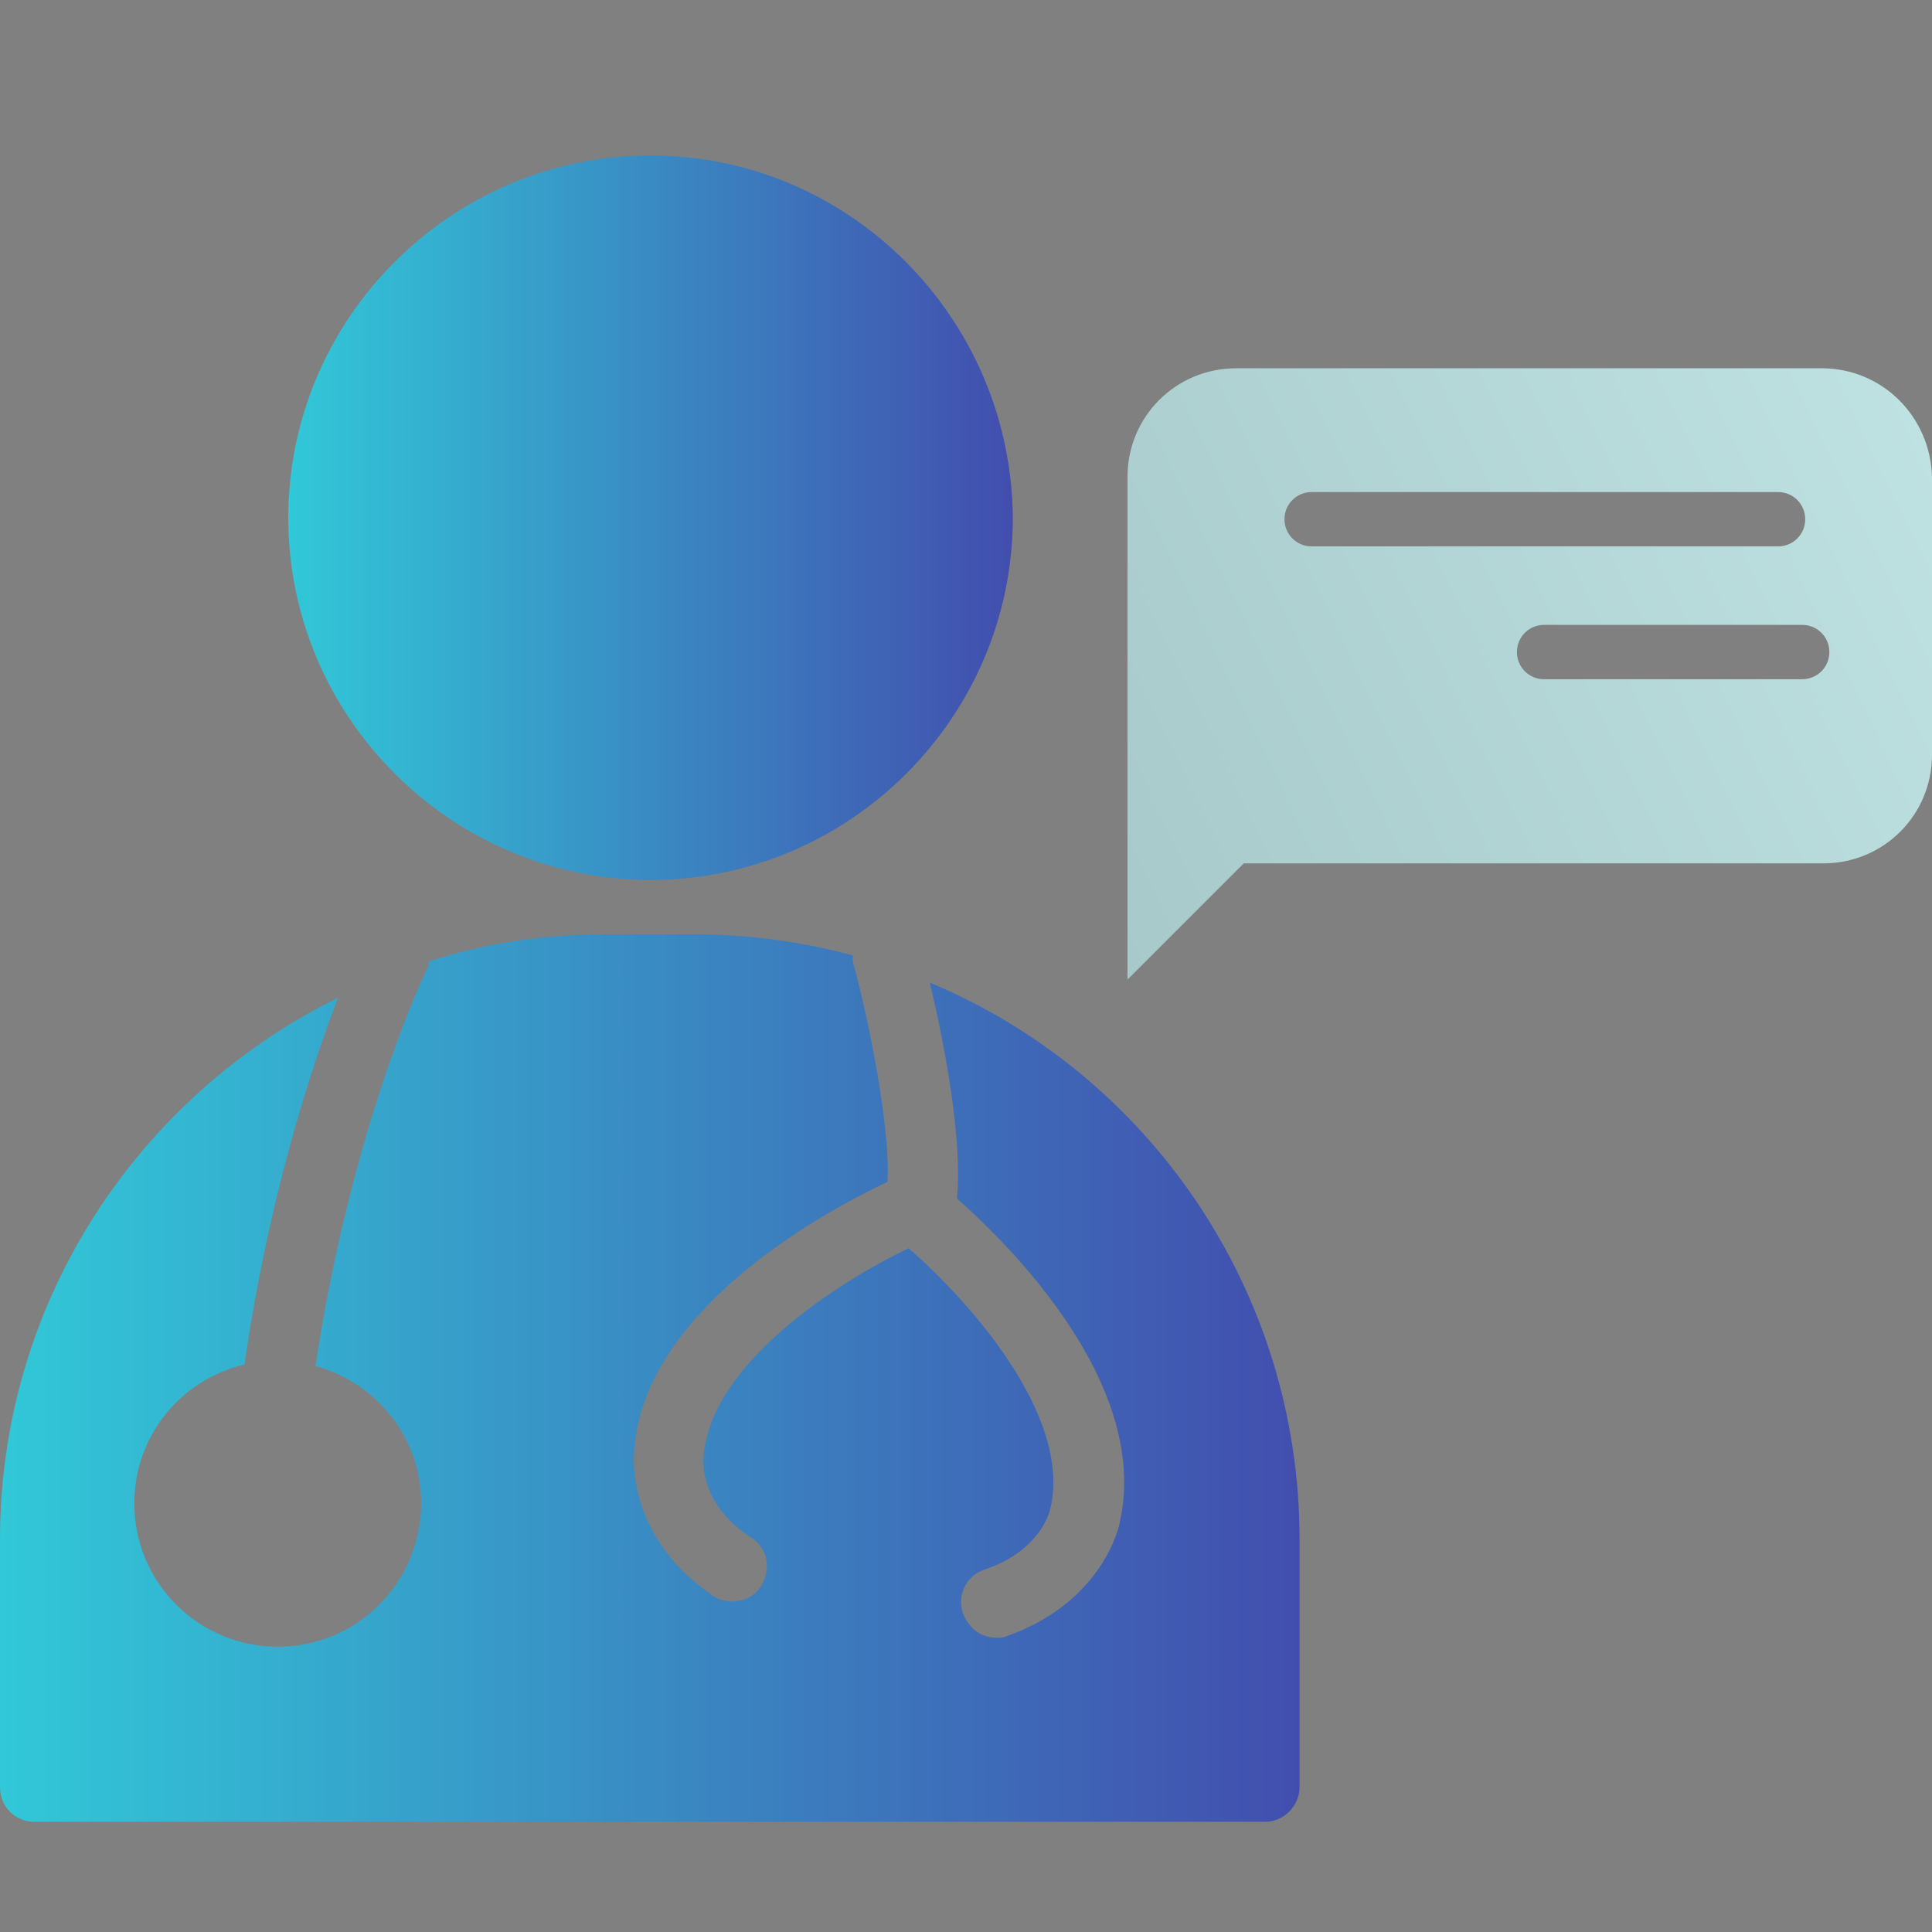 <?xml version="1.0" encoding="UTF-8"?> <svg xmlns="http://www.w3.org/2000/svg" xmlns:xlink="http://www.w3.org/1999/xlink" version="1.1" id="Calque_1" x="0px" y="0px" viewBox="0 0 128 128" style="enable-background:new 0 0 128 128;" xml:space="preserve"><rect x="0" y="0" width="128" height="128" fill="#808080" stroke="none"/> <style type="text/css"> .st0{fill:url(#SVGID_1_);} .st1{fill:url(#SVGID_00000120556465592940786350000010654615361215974544_);} .st2{opacity:0.79;fill:url(#SVGID_00000109726467906843469080000011770482659780448387_);} </style> <linearGradient id="SVGID_1_" gradientUnits="userSpaceOnUse" x1="19.071" y1="34.292" x2="67.033" y2="34.292"> <stop offset="0" style="stop-color:#31C8D8"></stop> <stop offset="1" style="stop-color:#424EAE"></stop> <stop offset="1" style="stop-color:#4349AC"></stop> </linearGradient> <path class="st0" d="M43.1,10.3c-13.2,0-24,10.8-24,24c0,13.2,10.8,24,24,24s24-10.8,24-24C67,21.1,56.3,10.3,43.1,10.3z"></path> <linearGradient id="SVGID_00000019670526258900941590000000855695603432981674_" gradientUnits="userSpaceOnUse" x1="0" y1="91.327" x2="86.111" y2="91.327"> <stop offset="0" style="stop-color:#31C8D8"></stop> <stop offset="1" style="stop-color:#424EAE"></stop> <stop offset="1" style="stop-color:#4349AC"></stop> </linearGradient> <path style="fill:url(#SVGID_00000019670526258900941590000000855695603432981674_);" d="M61.6,65.1c0.9,3.7,2.2,10.4,1.8,14.3 c3.5,3.1,12.8,12.3,10.8,21.4c0,0.1-1,5.3-7.5,7.6c-0.2,0.1-0.5,0.1-0.7,0.1c-1,0-1.8-0.6-2.2-1.6c-0.4-1.2,0.2-2.5,1.4-2.9 c3.9-1.3,4.4-4.1,4.4-4.1c1.4-6.2-5.5-13.8-9.4-17.2c-4.6,2.2-13.3,7.7-13.6,14c0,0.2-0.2,3,3.2,5.2c1.1,0.7,1.3,2.1,0.6,3.2 c-0.4,0.7-1.2,1-1.9,1c-0.4,0-0.9-0.1-1.3-0.4c-5.7-3.9-5.2-9.2-5.2-9.4c0.5-9.7,13.2-16.3,16.8-18c0.2-3.5-1.2-10.6-2.3-14.6 c0-0.1,0-0.2,0-0.4c-3.3-0.9-6.9-1.4-10.5-1.4h-5.9c-4.1,0-8,0.6-11.7,1.8c0,0.2,0,0.3-0.1,0.5c-0.1,0.1-5,10.4-7.4,26.3 c4,1.1,7,4.7,7,9.1c0,5.2-4.2,9.5-9.5,9.5c-5.2,0-9.5-4.2-9.5-9.5c0-4.5,3.1-8.2,7.3-9.2c1.6-11.1,4.4-19.6,6.2-24.3 C9.2,72.6,0,86.2,0,102v16.4c0,1.3,1,2.3,2.3,2.3h81.5c1.3,0,2.3-1.1,2.3-2.3V102C86.1,85.4,76,71.1,61.6,65.1L61.6,65.1z"></path> <linearGradient id="SVGID_00000022525818259406196880000010853353931928303263_" gradientUnits="userSpaceOnUse" x1="135.911" y1="24.146" x2="68.095" y2="56.849"> <stop offset="1.291750e-03" style="stop-color:#D3FFFF"></stop> <stop offset="1" style="stop-color:#B0DBDB"></stop> </linearGradient> <path style="opacity:0.79;fill:url(#SVGID_00000022525818259406196880000010853353931928303263_);" d="M120.7,24.4H81.9 c-4,0-7.2,3.2-7.2,7.2v25.6v7.7l7.7-7.7h38.4c4,0,7.2-3.2,7.2-7.2V31.6C127.9,27.6,124.7,24.4,120.7,24.4z M85.1,34.4 c0-1,0.8-1.8,1.8-1.8h30.9c1,0,1.8,0.8,1.8,1.8c0,1-0.8,1.8-1.8,1.8H86.9C85.9,36.2,85.1,35.4,85.1,34.4z M119.4,45h-17.1 c-1,0-1.8-0.8-1.8-1.8s0.8-1.8,1.8-1.8h17.1c1,0,1.8,0.8,1.8,1.8S120.4,45,119.4,45z"></path> </svg> 